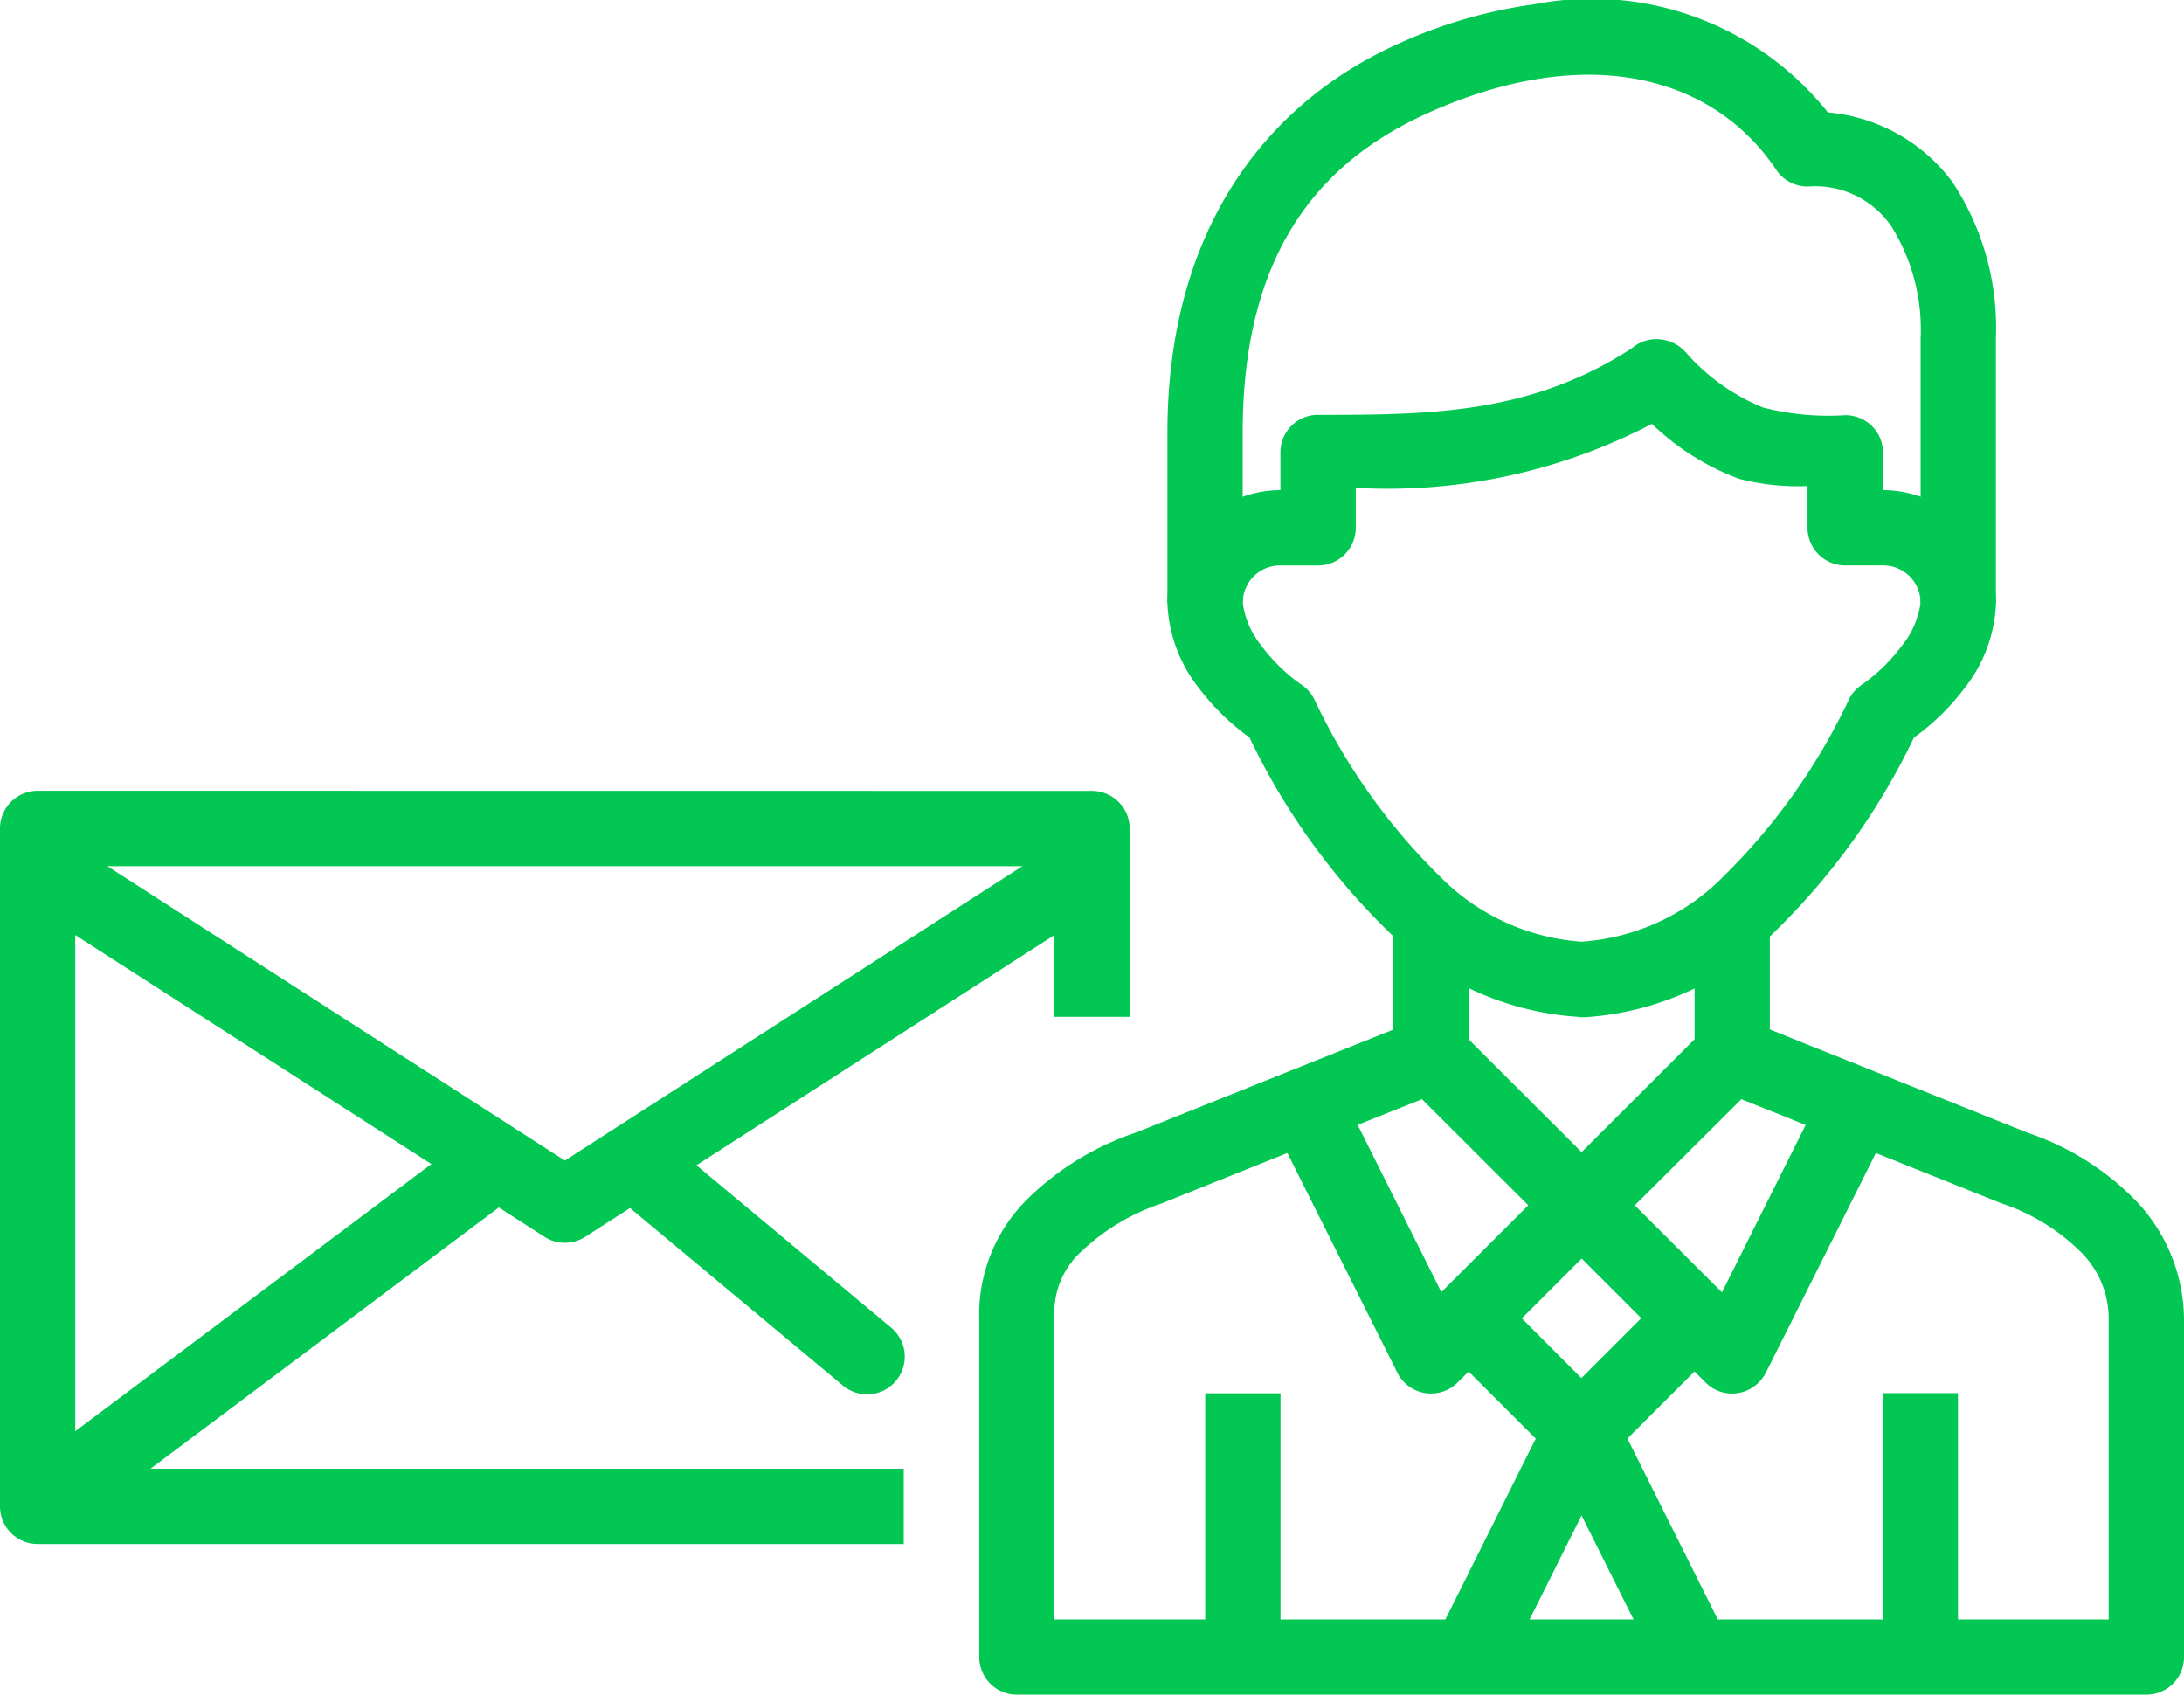 <svg xmlns="http://www.w3.org/2000/svg" width="55.593" height="43.13" viewBox="0 0 55.593 43.13"><defs><style>.a{fill:#02c753;}</style></defs><g transform="translate(-0.529 -2.381)"><g transform="translate(0.529 2.381)"><path class="a" d="M1.489,7.937a.962.962,0,0,0-.96.96V26.152a.959.959,0,0,0,.96.956H23.533V25.192H2.445V9.857h24.92V13.69h1.92V8.9a.962.962,0,0,0-.96-.96Z" transform="translate(-0.529 12.189)"/><path class="a" d="M1.687,8.244.651,9.856l13.418,8.629a.958.958,0,0,0,1.036,0L28.523,9.856,27.487,8.244l-12.9,8.3Z" transform="translate(-0.209 12.994)"/><path class="a" d="M12.137,10.372.635,19,1.783,20.53l11.5-8.625Z" transform="translate(-0.251 18.575)"/><path class="a" d="M5.73,10.317a.959.959,0,0,0-.971.949.971.971,0,0,0,.359.754l5.749,4.793A.959.959,0,1,0,12.1,15.345l-.007-.007L6.346,10.545a.965.965,0,0,0-.616-.228Z" transform="translate(10.565 18.431)"/><path class="a" d="M18.057,2.492a12.4,12.4,0,0,0-3.336.953C11.213,4.974,8.732,8.27,8.732,13.393v4.336h1.916V13.393c0-4.543,1.906-6.912,4.84-8.191,3.952-1.728,7.129-.9,8.741,1.5a.961.961,0,0,0,.8.427,2.353,2.353,0,0,1,2.13,1.011,4.953,4.953,0,0,1,.746,2.844v6.742h1.916V10.987a6.729,6.729,0,0,0-1.1-3.963,4.429,4.429,0,0,0-3.177-1.782,7.685,7.685,0,0,0-7.481-2.75Z" transform="translate(20.984 -2.381)"/><path class="a" d="M13.758,12.169v6.705h1.916V12.169Z" transform="translate(34.166 23.288)"/><path class="a" d="M18.9,9.532a.922.922,0,0,0-.341.069L11.37,12.477l.036-.014a7.2,7.2,0,0,0-2.735,1.663,4.129,4.129,0,0,0-1.257,3.123v8.564a.955.955,0,0,0,.956.956H37.12a.956.956,0,0,0,.96-.956V17.2a4.417,4.417,0,0,0-1.29-3.068,6.942,6.942,0,0,0-2.7-1.666l.036.014L26.937,9.6a.957.957,0,0,0-1.036.21l-3.155,3.152L19.59,9.811a.946.946,0,0,0-.688-.283Zm-.217,2.083,2.706,2.7-2.213,2.21-2.13-4.257Zm8.129,0,1.637.656-2.13,4.26L24.1,14.317ZM15.257,12.984l2.8,5.593a.958.958,0,0,0,1.536.246l3.155-3.152L25.9,18.824a.953.953,0,0,0,1.355,0,1.006,1.006,0,0,0,.181-.246l2.8-5.593,3.177,1.272.036.014a5.185,5.185,0,0,1,1.963,1.192,2.387,2.387,0,0,1,.75,1.735v7.658H9.327V17.2a.137.137,0,0,0,0-.054,2.1,2.1,0,0,1,.706-1.674,5.475,5.475,0,0,1,2.011-1.2l.036-.014Z" transform="translate(17.513 16.361)"/><path class="a" d="M9,12.17v6.705h1.916V12.17Z" transform="translate(21.679 23.291)"/><path class="a" d="M10.319,8.734v3.833h1.916V8.734Z" transform="translate(25.146 14.279)"/><path class="a" d="M12.436,8.734v3.833h1.916V8.734Z" transform="translate(30.699 14.279)"/><path class="a" d="M21.183,4.764A.967.967,0,0,0,20.549,5C17.955,6.68,15.4,6.691,12.565,6.691a.955.955,0,0,0-.956.956v.96A2.89,2.89,0,0,0,8.732,11.48a3.721,3.721,0,0,0,.808,2.174,6.055,6.055,0,0,0,1.282,1.25,17.306,17.306,0,0,0,3.518,4.92,7.564,7.564,0,0,0,4.822,2.188c.033,0,.065.011.1.011h.1a7.546,7.546,0,0,0,4.854-2.2,17.337,17.337,0,0,0,3.518-4.916,6.055,6.055,0,0,0,1.282-1.25,3.73,3.73,0,0,0,.808-2.174,2.893,2.893,0,0,0-2.876-2.876V7.655A.955.955,0,0,0,25.99,6.7,6.738,6.738,0,0,1,23.9,6.507a5.224,5.224,0,0,1-1.927-1.355,1.019,1.019,0,0,0-.782-.388Zm-.12,2.155a6.416,6.416,0,0,0,2.221,1.4,5.964,5.964,0,0,0,1.742.185V9.564a.959.959,0,0,0,.956.96h.96a.945.945,0,0,1,.96.956,2.169,2.169,0,0,1-.449,1.054A4.479,4.479,0,0,1,26.41,13.56a.963.963,0,0,0-.326.366,15.681,15.681,0,0,1-3.173,4.488A5.6,5.6,0,0,1,19.274,20.1a5.6,5.6,0,0,1-3.633-1.688,15.681,15.681,0,0,1-3.173-4.488.963.963,0,0,0-.326-.366A4.479,4.479,0,0,1,11.1,12.535a2.169,2.169,0,0,1-.449-1.054.945.945,0,0,1,.96-.956h.956a.959.959,0,0,0,.96-.96V8.55a14.53,14.53,0,0,0,7.539-1.63Z" transform="translate(20.984 3.867)"/><path class="a" d="M12.016,11.456l-1.355,1.355,2.876,2.873a.953.953,0,0,0,1.355,0l2.876-2.873L16.41,11.456l-2.2,2.2Z" transform="translate(26.043 21.418)"/><path class="a" d="M13.485,12.318l-2.873,5.749,1.714.859L15.2,13.177Z" transform="translate(25.915 23.679)"/><path class="a" d="M13.122,12.318l-1.717.859,2.876,5.749,1.714-.859Z" transform="translate(27.995 23.679)"/></g></g></svg>